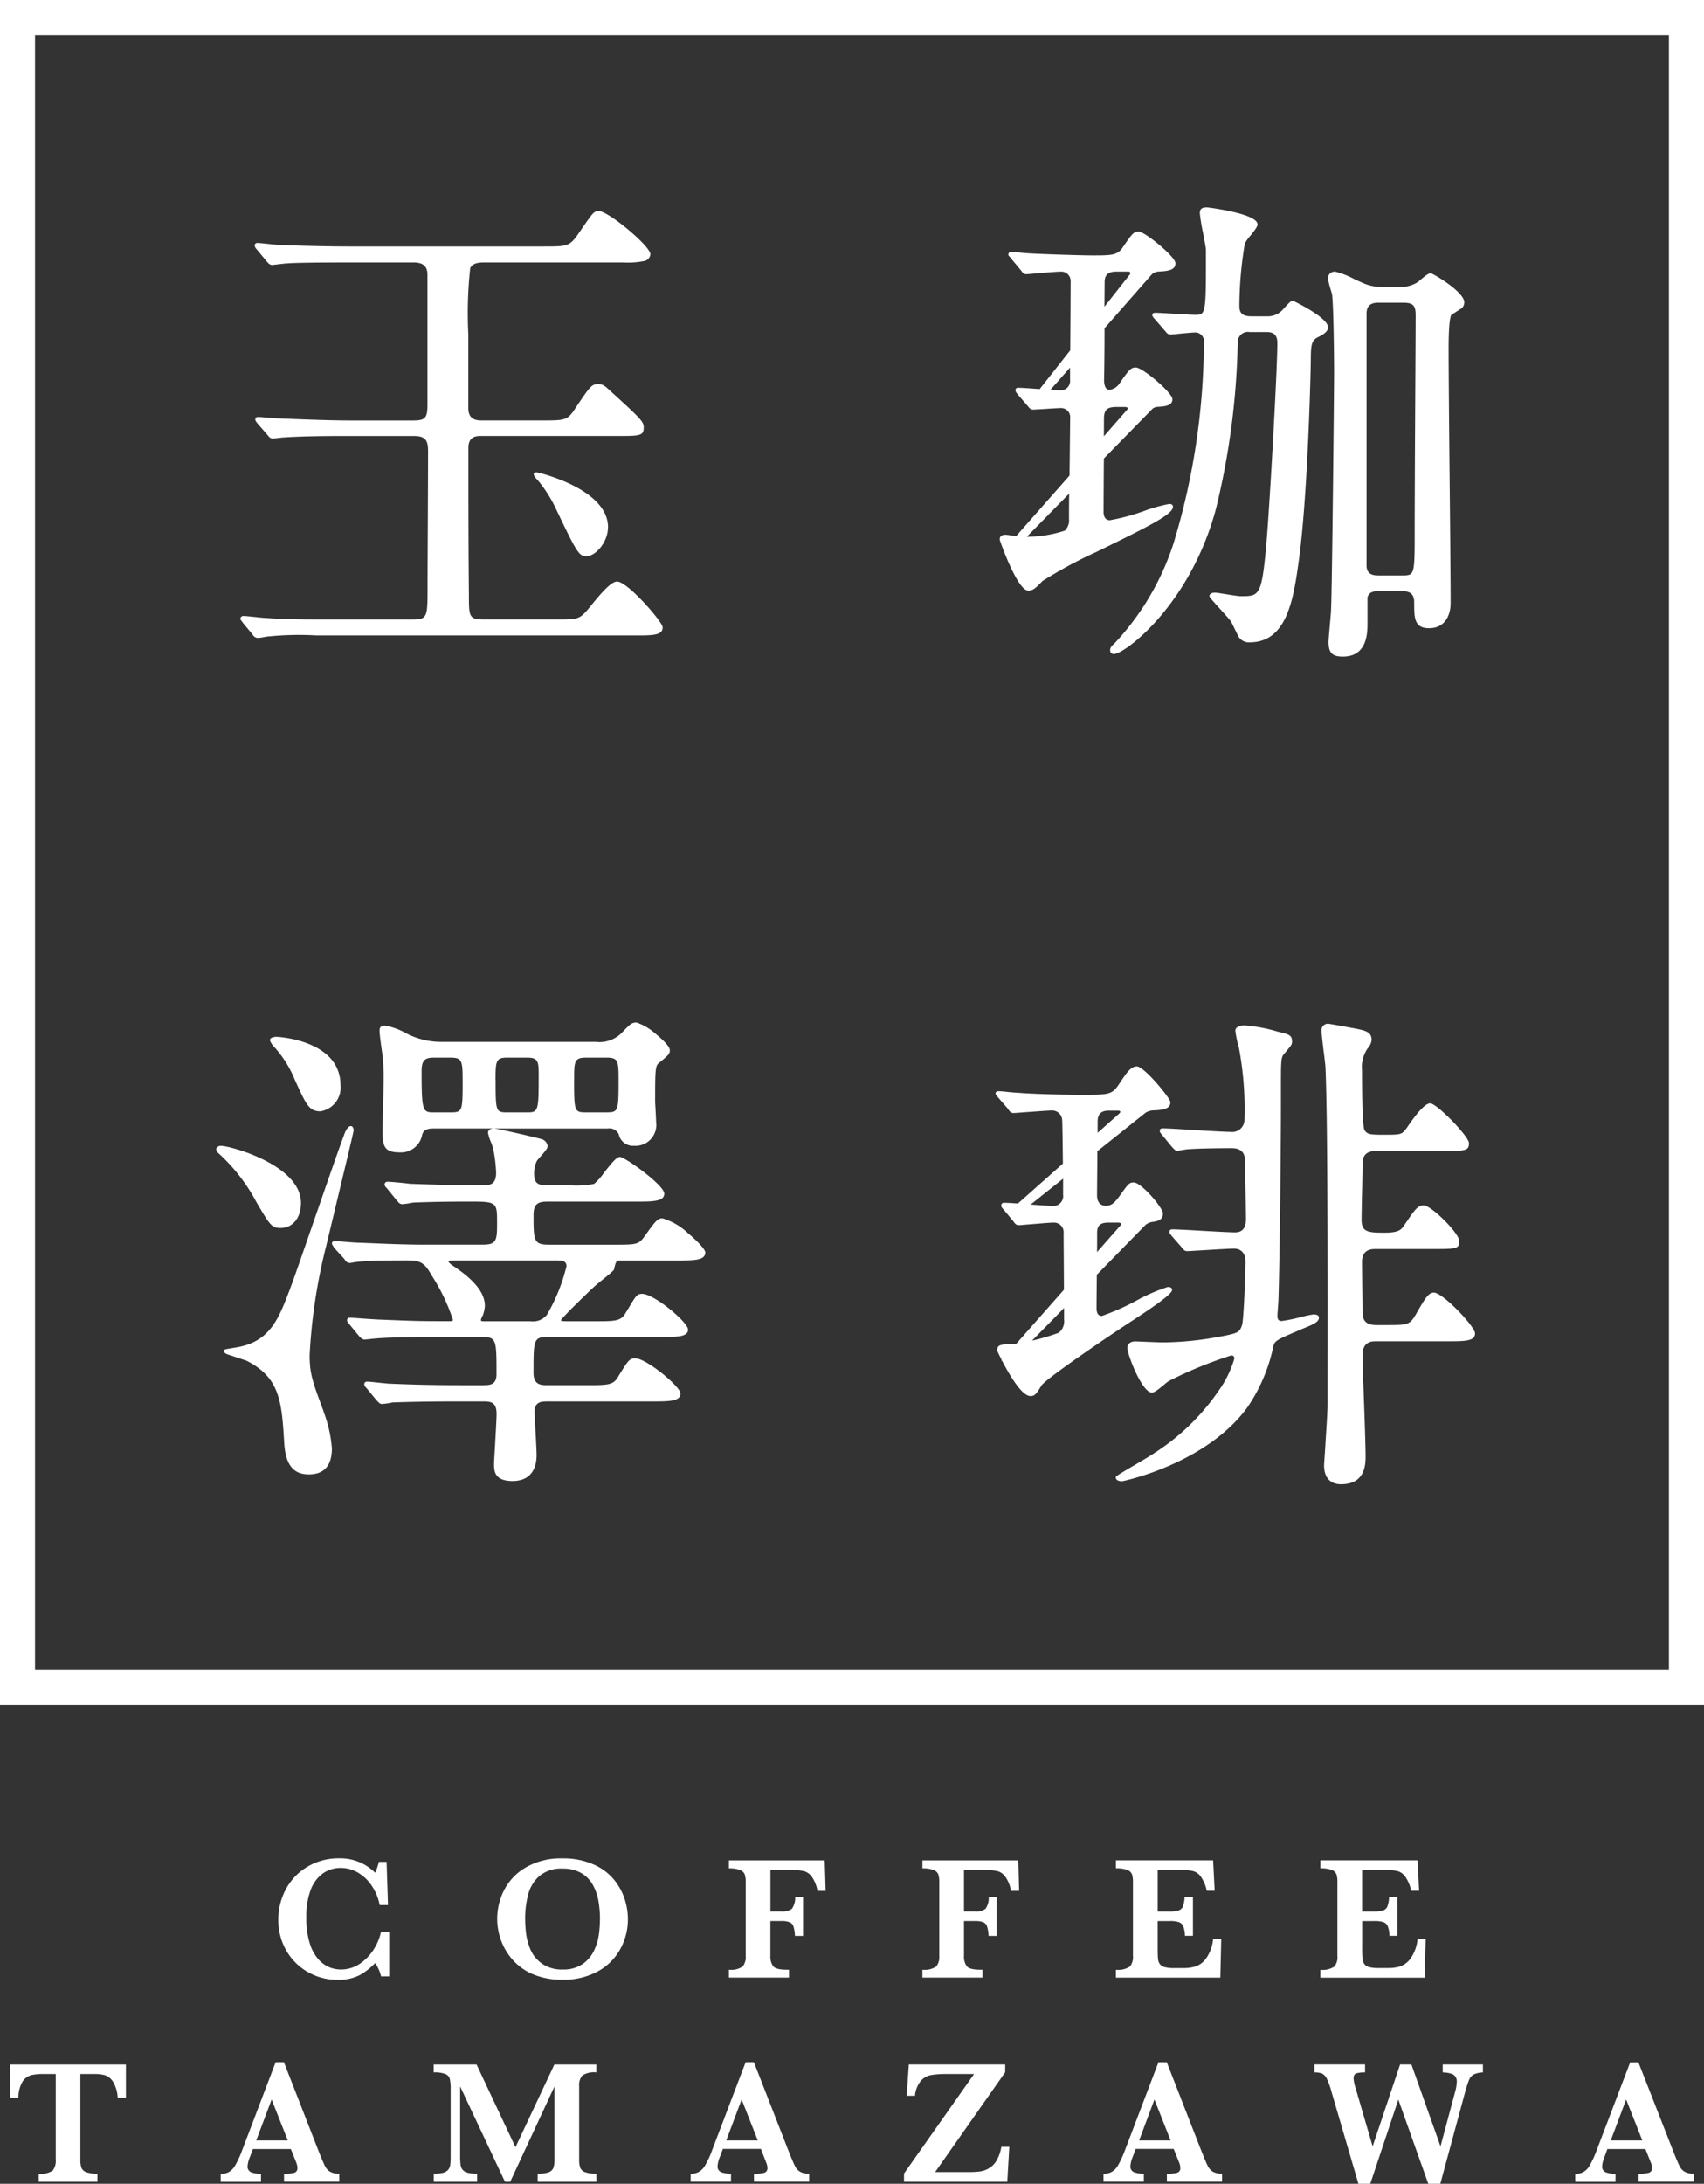 <svg xmlns="http://www.w3.org/2000/svg" width="129.619" height="166"><rect width="100%" height="100%" fill="#333333" stroke="none"/><g data-name="Group 1" fill="#fff"><path data-name="Path 1" d="M29.605 150.235h-.618a2.992 2.992 0 00-.451-1.01 5.189 5.189 0 01-1.145.9 3.5 3.5 0 01-1.739.371 4.432 4.432 0 01-2.228-.587 4.381 4.381 0 01-1.642-1.631 4.621 4.621 0 01-.611-2.364 4.814 4.814 0 01.333-1.78 4.539 4.539 0 01.941-1.492 4.453 4.453 0 011.468-1.01 4.625 4.625 0 011.86-.371 3.751 3.751 0 012.763 1.093 4.167 4.167 0 00.281-.823h.59l.108 3.283h-.632a4.016 4.016 0 00-.618-1.489 3.223 3.223 0 00-1.059-.993 2.581 2.581 0 00-1.287-.343 2.327 2.327 0 00-1.347.41 2.714 2.714 0 00-.937 1.253 5.733 5.733 0 00-.333 2.1 6.31 6.31 0 00.278 2.026 3.238 3.238 0 00.7 1.225 2.355 2.355 0 00.833.562 2.438 2.438 0 00.791.149 2.567 2.567 0 001.459-.433 3.677 3.677 0 001.062-1.092 4.149 4.149 0 00.552-1.312h.628z"/><path data-name="Path 2" d="M45.636 145.85a7.71 7.71 0 00-.128-1.419 3.8 3.8 0 00-.448-1.211 2.358 2.358 0 00-.882-.861 2.752 2.752 0 00-1.378-.319 2.57 2.57 0 00-1.766.562 2.786 2.786 0 00-.857 1.406 7.016 7.016 0 00-.229 1.843 9.5 9.5 0 00.072 1.148 4.59 4.59 0 00.344 1.225 2.53 2.53 0 00.885 1.055 2.6 2.6 0 001.565.434 2.523 2.523 0 001.544-.445 2.637 2.637 0 00.868-1.078 4.376 4.376 0 00.34-1.225 8.952 8.952 0 00.069-1.111m2.127.028a4.688 4.688 0 01-.576 2.273 4.3 4.3 0 01-1.711 1.7 5.393 5.393 0 01-2.675.635 5.679 5.679 0 01-2.224-.4 4.286 4.286 0 01-1.566-1.1 4.59 4.59 0 01-.9-1.5 4.759 4.759 0 01-.29-1.626 4.807 4.807 0 01.559-2.249 4.226 4.226 0 011.683-1.7 5.269 5.269 0 012.69-.649 5.663 5.663 0 012.419.469 4.146 4.146 0 011.558 1.176 4.607 4.607 0 01.798 1.479 5.047 5.047 0 01.236 1.485"/><path data-name="Path 3" d="M62.804 143.735h-.621a2.62 2.62 0 00-.437-1.083 1.09 1.09 0 00-.607-.423 4.409 4.409 0 00-.944-.08h-1.59v3.148h.833a1.169 1.169 0 00.8-.2 1.455 1.455 0 00.25-.9h.6v2.96h-.618a2.624 2.624 0 00-.121-.739.515.515 0 00-.3-.305 1.777 1.777 0 00-.642-.087h-.805v2.651a1.217 1.217 0 00.215.791c.142.17.479.26 1.013.26h.184v.6h-4.567v-.6a1.542 1.542 0 001.048-.246 1.139 1.139 0 00.229-.805v-5.6a1.9 1.9 0 00-.076-.6.606.606 0 00-.361-.333 2.235 2.235 0 00-.84-.121v-.607h7.288z"/><path data-name="Path 4" d="M77.523 143.735h-.618a2.62 2.62 0 00-.437-1.083 1.079 1.079 0 00-.607-.423 4.409 4.409 0 00-.944-.08h-1.589v3.148h.833a1.186 1.186 0 00.805-.2 1.459 1.459 0 00.246-.9h.6v2.96h-.614a2.759 2.759 0 00-.121-.739.515.515 0 00-.3-.305 1.777 1.777 0 00-.642-.087h-.807v2.651a1.2 1.2 0 00.215.791c.142.17.479.26 1.013.26h.18v.6h-4.57v-.6a1.541 1.541 0 001.051-.246 1.139 1.139 0 00.231-.805v-5.6a1.9 1.9 0 00-.076-.6.6.6 0 00-.361-.333 2.256 2.256 0 00-.843-.121v-.607h7.291z"/><path data-name="Path 5" d="M92.896 147.402l-.069 2.929h-7.94v-.6a1.617 1.617 0 001.058-.24 1.129 1.129 0 00.236-.816v-5.6a1.933 1.933 0 00-.073-.6.609.609 0 00-.357-.333 2.293 2.293 0 00-.864-.121v-.607h7.392l.118 2.315h-.6a2.988 2.988 0 00-.469-1.1 1.064 1.064 0 00-.6-.406 4.585 4.585 0 00-.993-.08h-1.673v3.159h.906a2.043 2.043 0 00.694-.087.52.52 0 00.326-.312 2.447 2.447 0 00.121-.718h.635v2.964h-.607a2.058 2.058 0 00-.132-.725.557.557 0 00-.333-.312 2.129 2.129 0 00-.691-.083h-.92v2.1c0 .354.01.611.024.77a.806.806 0 00.142.4.636.636 0 00.378.233 2.694 2.694 0 00.736.073h.718a3.207 3.207 0 00.868-.12 1.665 1.665 0 00.8-.59 3.083 3.083 0 00.552-1.5z"/><path data-name="Path 6" d="M108.446 147.402l-.069 2.933h-7.941v-.6a1.617 1.617 0 001.06-.244 1.113 1.113 0 00.236-.816v-5.6a1.832 1.832 0 00-.073-.6.609.609 0 00-.357-.333 2.305 2.305 0 00-.864-.121v-.607h7.392l.118 2.315h-.6a3.048 3.048 0 00-.469-1.1 1.083 1.083 0 00-.6-.406 4.585 4.585 0 00-.993-.08h-1.674v3.159h.906a2.079 2.079 0 00.7-.087.523.523 0 00.323-.312 2.544 2.544 0 00.125-.718h.63v2.964h-.6a2.126 2.126 0 00-.135-.725.551.551 0 00-.33-.312 2.143 2.143 0 00-.691-.083h-.923v2.1a6.879 6.879 0 00.028.77.8.8 0 00.139.4.647.647 0 00.378.233 2.711 2.711 0 00.734.07h.718a3.188 3.188 0 00.864-.115 1.688 1.688 0 00.805-.59 3.084 3.084 0 00.548-1.5z"/><path data-name="Path 7" d="M9.578 159.461h-.625a2.661 2.661 0 00-.361-1.229 1.194 1.194 0 00-.6-.482 2.664 2.664 0 00-.743-.094H6.114v6.525a1.8 1.8 0 00.08.6.61.61 0 00.368.333 2.334 2.334 0 00.85.118v.612h-4.47v-.612a1.625 1.625 0 001.062-.233 1.171 1.171 0 00.236-.819v-6.524h-.951a3.868 3.868 0 00-.927.09 1.136 1.136 0 00-.646.486 2.367 2.367 0 00-.315 1.229H.777v-2.53h8.8z"/><path data-name="Path 8" d="M21.891 162.704l-1.229-3.11-1.17 3.11zm3.915 3.134h-4.2v-.6a2.764 2.764 0 00.774-.076.338.338 0 00.243-.357 1.109 1.109 0 00-.08-.4l-.42-1.048h-2.887l-.215.58a2.23 2.23 0 00-.187.7.458.458 0 00.309.5 2.206 2.206 0 00.711.108v.6h-3.068v-.6a1.25 1.25 0 00.625-.142 1.349 1.349 0 00.489-.521 6.972 6.972 0 00.5-1.083l2.568-6.744h.628l2.71 6.941c.2.489.344.819.434.993a.994.994 0 00.382.4 1.346 1.346 0 00.684.142z"/><path data-name="Path 9" d="M45.364 165.843h-4.467v-.612a2.421 2.421 0 00.847-.111.622.622 0 00.354-.34 1.829 1.829 0 00.08-.6v-5.581l-3.367 7.244h-.4l-3.41-7.244v5.3a5.79 5.79 0 00.031.644.751.751 0 00.149.378.733.733 0 00.385.236 2.872 2.872 0 00.729.073v.613h-3.3v-.612a2.66 2.66 0 00.732-.076.737.737 0 00.378-.239.781.781 0 00.146-.378 5.725 5.725 0 00.028-.639v-5.047a3.78 3.78 0 00-.062-.816.561.561 0 00-.326-.375 2.2 2.2 0 00-.9-.128v-.6h3.259l2.96 6.285 2.96-6.285h3.186v.6a1.608 1.608 0 00-1.065.239 1.125 1.125 0 00-.236.812v5.595a1.923 1.923 0 00.076.587.6.6 0 00.364.344 2.373 2.373 0 00.861.121z"/><path data-name="Path 10" d="M57.642 162.704l-1.228-3.11-1.17 3.11zm3.911 3.134h-4.2v-.6a2.793 2.793 0 00.777-.076.338.338 0 00.243-.357 1.046 1.046 0 00-.083-.4l-.412-1.056h-2.89l-.219.58a2.3 2.3 0 00-.184.7.46.46 0 00.305.5 2.244 2.244 0 00.715.108v.6h-3.068v-.6a1.228 1.228 0 00.621-.142 1.33 1.33 0 00.493-.521 6.7 6.7 0 00.5-1.083l2.568-6.736h.628l2.71 6.941c.2.489.344.819.434.993a.972.972 0 00.382.4 1.332 1.332 0 00.68.142z"/><path data-name="Path 11" d="M76.775 163.189l-.153 2.653h-7.857v-.62l5.331-7.566H72.01a6.75 6.75 0 00-1.2.083 1.338 1.338 0 00-.767.441 2.037 2.037 0 00-.442 1.132h-.635l.167-2.384h7.33v.593l-5.328 7.587h2.554a6.636 6.636 0 00.816-.042 1.844 1.844 0 00.666-.215 1.631 1.631 0 00.607-.573 2.922 2.922 0 00.389-1.09z"/><path data-name="Path 12" d="M89.043 162.704l-1.228-3.11-1.163 3.11zm3.919 3.133h-4.2v-.6a2.809 2.809 0 00.777-.076.341.341 0 00.243-.357 1.109 1.109 0 00-.08-.4l-.423-1.055h-2.891l-.215.58a2.332 2.332 0 00-.187.7.462.462 0 00.309.5 2.229 2.229 0 00.715.108v.6h-3.072v-.6a1.241 1.241 0 00.625-.142 1.329 1.329 0 00.493-.521 7.311 7.311 0 00.5-1.083l2.565-6.733h.631l2.71 6.938c.2.489.34.819.434.993a.994.994 0 00.382.4 1.337 1.337 0 00.684.142z"/><path data-name="Path 13" d="M112.802 157.535a1.739 1.739 0 00-.7.156.836.836 0 00-.354.41 9.479 9.479 0 00-.333 1.048L109.56 166h-.913l-2.28-6.4-2.134 6.4h-.9l-2.064-7.042a5.249 5.249 0 00-.337-.934.858.858 0 00-.361-.4 1.473 1.473 0 00-.587-.09v-.607h3.852v.607a2.2 2.2 0 00-.661.071c-.142.049-.212.177-.212.389a2.955 2.955 0 00.149.715l1.3 4.446 2.089-6.226h.861l2.213 6.225 1.12-4.175a2.971 2.971 0 00.115-.691.6.6 0 00-.3-.611 2.042 2.042 0 00-.767-.142v-.607h3.057z"/><path data-name="Path 14" d="M124.927 162.704l-1.231-3.11-1.17 3.11zm3.918 3.134h-4.2v-.6a2.764 2.764 0 00.774-.076.338.338 0 00.243-.357 1.041 1.041 0 00-.08-.4l-.42-1.048h-2.893l-.212.58a2.2 2.2 0 00-.184.7.46.46 0 00.305.5 2.206 2.206 0 00.711.108v.6h-3.067v-.6a1.25 1.25 0 00.625-.142 1.324 1.324 0 00.489-.521 6.971 6.971 0 00.5-1.083l2.568-6.733h.625l2.717 6.93c.2.489.34.819.434.993a.972.972 0 00.382.4 1.329 1.329 0 00.684.142z"/><path data-name="Path 15" d="M0 129.623h129.619V0H0zm126.95-2.669H2.665V2.665H126.95z"/><path data-name="Path 16" d="M99.888 99.917a8.216 8.216 0 00-.878.187 12.451 12.451 0 01-1.51.312c-.3 0-.33-.2-.33-.4 0-.094.021-.357.038-.611.021-.271.038-.528.038-.621.08-2.02.191-10.759.191-14.843v-1.048c0-2.166 0-2.5.208-2.742.108-.121.191-.226.26-.312.319-.375.378-.455.378-.677 0-.482-.278-.552-1.024-.725l-.087-.021a11.418 11.418 0 00-2.53-.469c-.233 0-.673.087-.673.406a8.52 8.52 0 00.257 1.242l.014.045a25.171 25.171 0 01.423 5.456.932.932 0 01-1.062.944c-.41 0-1.569-.069-2.686-.135-1.086-.069-2.117-.132-2.478-.132-.191 0-.212.118-.212.174 0 .115.017.135.177.33l.739.9c.031.031.059.062.09.09.1.115.187.208.323.208.062 0 .2-.028.423-.059a3.45 3.45 0 01.4-.056c.93-.076 3.068-.083 3.3-.083.687 0 1.024.312 1.024.951 0 .354.021 1.357.042 2.325.017.927.035 1.8.035 2.1 0 .691-.271 1.024-.829 1.024-.392 0-1.458-.059-2.492-.118-1-.059-1.943-.111-2.287-.111-.191 0-.208.121-.208.177 0 .108.01.128.174.33l.77.882c.108.146.215.267.382.267.132 0 .715-.035 1.385-.076.892-.056 1.9-.115 2.2-.115.541 0 .868.364.868.982s-.125 4.5-.271 4.859c-.2.555-.278.59-1.964.906l-.2.031a23.888 23.888 0 01-3.873.351c-.177 0-.639-.021-1.086-.038s-.84-.038-.993-.038c-.357 0-.6.194-.6.486 0 .5 1.111 3.408 1.871 3.408.184 0 .493-.243.909-.59a2.9 2.9 0 01.41-.312 32.054 32.054 0 014.698-1.922c.184 0 .25.069.25.246a8.078 8.078 0 01-1.178 2.413 17.108 17.108 0 01-4.91 4.761c-.191.139-.836.521-1.458.885-1.471.868-1.471.882-1.471.961 0 .184.184.292.482.292.056 0 6.316-1.288 9.481-5.549a12.775 12.775 0 002.02-4.7c.1-.42.253-.5 1.93-1.211l.25-.111c.777-.312 1.291-.514 1.291-.861 0-.246-.319-.246-.441-.246m-18.945.4v-.888l-2.44 2.484a17.337 17.337 0 002.027-.6 1.1 1.1 0 00.413-1m-.076-9.476v-1.239l-2.468 1.968c.715.049 1.374.1 1.607.1a.752.752 0 00.864-.829m2.575 4.345l1.839-2.089c.042-.111-.1-.146-.2-.156h-.722c-.455 0-.906.059-.906.753 0 .278 0 .833-.007 1.492m.042-9.065l1.673-1.492c.125-.139.01-.187-.073-.2h-.652c-.351 0-.944 0-.944.829v.868m2.803 14.163c-1.565 1.006-6.7 4.477-7.066 5.025-.423.687-.528.812-.85.812-.666 0-1.631-1.669-2.155-2.683l-.066.01.045-.052a11.675 11.675 0 01-.351-.725c0-.472.226-.482 1.447-.521l3.631-4.114c-.007-.9-.01-1.895-.017-2.7-.007-.861-.01-1.5-.01-1.565a.74.74 0 00-.792-.835c-.226 0-1.027.069-1.673.121-.538.045-.871.076-.951.076-.2 0-.295-.142-.4-.285l-.021-.028-.729-.882c-.149-.149-.177-.212-.177-.3a.194.194 0 01.212-.208c.187 0 .587.021 1.055.056l3.422-3.037c-.017-1.53-.038-3.217-.059-3.342a.76.76 0 00-.791-.694c-.25 0-1.163.073-1.9.125-.51.038-.916.069-1 .069-.2 0-.3-.108-.427-.319l-.809-.93c-.1-.132-.135-.167-.135-.236 0-.174.184-.174.25-.174.128 0 .448.031.76.066.267.024.541.049.632.049 1.406.115 3.509.153 5.011.153 2.051 0 2.221 0 2.811-.916l.121-.18c.385-.569.718-1.058 1.156-1.058.566 0 2.558 2.429 2.558 2.717 0 .482-.475.6-1.3.625a1.258 1.258 0 00-.587.177l-3.672 2.929v.659c-.01 1.166-.021 2.3-.021 2.7 0 .5.246.788.677.788.41 0 .649-.222 1-.694l.1-.142c.611-.847.677-.937 1.017-.937.559 0 2.218 1.905 2.218 2.37 0 .389-.257.548-.732.621a1.119 1.119 0 00-.58.222l-3.719 3.804c-.01 1.111-.021 2.159-.021 2.53 0 .4.135.6.406.6a17.843 17.843 0 002.548-1.121 13.608 13.608 0 012.461-1.079c.219 0 .33.076.33.215 0 .111 0 .368-2.756 2.169zm22.766-2.026c-.416 0-.7.5-1.322 1.586-.514.881-.614.881-2.343.881h-.694c-.743 0-1.062-.295-1.062-.982 0-.3-.007-1.138-.021-1.964-.007-.8-.017-1.586-.017-1.85 0-.986.743-.986 1.062-.986h4.2c1.9 0 2.138 0 2.138-.6s-2.131-2.717-2.717-2.717c-.444 0-.684.357-1.329 1.3l-.139.2c-.212.326-.378.576-1.5.576-1.246 0-1.749-.042-1.749-.982 0-.34.017-1.263.038-2.152.021-.854.035-1.652.035-1.937 0-.479 0-1.135 1.024-1.135h4.893c1.884 0 2.179 0 2.179-.6 0-.514-2.454-3.026-2.95-3.026-.437 0-1.183.986-1.739 1.808-.406.559-.423.58-1.694.58-1.107 0-1.374-.014-1.572-.375-.042-.076-.18-.628-.18-4.539a2.471 2.471 0 01.444-1.673 1.161 1.161 0 00.288-.6c0-.656-.479-.746-1.541-.941-.083-.014-.295-.056-.548-.1-.791-.142-1.152-.208-1.208-.208a.479.479 0 00-.514.521c0 .246.08.92.16 1.572.073.555.142 1.138.142 1.322.174 3.925.163 16.474.156 23.218v2.337c0 .5-.132 2.433-.2 3.588-.045.621-.066.951-.066 1 0 .93.462 1.444 1.294 1.444 1.864 0 1.864-1.555 1.864-2.138 0-.642-.056-2.377-.118-4.057-.059-1.593-.115-3.093-.115-3.61 0-1.062.718-1.062 1.062-1.062h5.359c1.378 0 2.138 0 2.138-.6 0-.521-2.443-3.1-3.137-3.1"/><path data-name="Path 17" d="M46.252 40.084c0-2.953-5.365-4.178-5.4-4.178-.073 0-.253 0-.253.146s.253.4.323.469a10.046 10.046 0 011.367 2.159c1.551 3.238 1.732 3.6 2.3 3.6.76 0 1.659-1.111 1.659-2.193m4.162 7.591c0 .625-.75.625-2.107.625H24.082a23.137 23.137 0 00-3.647.076c-.066 0-.25.031-.4.059a3.689 3.689 0 01-.413.056.487.487 0 01-.413-.264l-.718-.868c-.038-.056-.073-.1-.1-.139-.073-.087-.108-.132-.108-.187a.224.224 0 01.246-.212c.142 0 .528.042.9.08.326.038.663.069.767.069 1.048.076 1.7.118 4.085.118h7.052c1.19 0 1.19-.146 1.19-2.561 0-.833.01-3.11.021-5.331.01-2.117.017-4.182.017-4.9 0-.784-.163-1.156-1.079-1.156h-5.137c-2.183 0-3.568.031-4.772.111-.08 0-.25.021-.413.042-.18.021-.344.035-.43.035-.163 0-.271-.115-.378-.264l-.757-.868c-.156-.2-.174-.219-.174-.326 0-.174.149-.174.25-.174s.437.028.784.056c.368.028.746.056.882.056 1.6.069 3.877.153 5.192.153h4.945c.916 0 1.041-.246 1.041-1.229v-9.856c0-.632-.33-.927-1.041-.927h-5.191c-2.818 0-4.175.038-4.5.076-.083 0-.378.035-.618.062-.267.031-.434.052-.489.052a.444.444 0 01-.309-.191l-.066-.066-.76-.916a.586.586 0 01-.174-.288.194.194 0 01.208-.212c.139 0 .489.038.864.076.347.042.715.073.84.073 1.881.083 4.172.118 5.2.118h14.9c1.773 0 1.957 0 2.648-1.017l.222-.323c.847-1.225.93-1.353 1.3-1.353.732 0 3.925 2.669 3.925 3.283a.59.59 0 01-.392.5 6.376 6.376 0 01-1.714.125H36.895c-.368 0-.927 0-1.128.437a31.516 31.516 0 00-.142 5.036v5.615c0 .621.316.923.968.923h4.617c1.7 0 1.923 0 2.464-.788l.1-.156c1.09-1.614 1.225-1.822 1.718-1.822.371 0 .514.132.975.559l.038.035c2.179 1.985 2.461 2.259 2.461 2.686 0 .666-.278.666-2.068.666h-10.3c-.312 0-.968 0-.968.892 0 3.651 0 7.423.038 11.14 0 1.8 0 1.916 1.308 1.916h5.334c1.777 0 1.777 0 2.658-1.065l.021-.028c.7-.864 1.489-1.791 1.947-1.791.812 0 3.47 3.085 3.47 3.47"/><path data-name="Path 18" d="M21.335 93.345c.934 0 1.558-.767 1.558-1.905 0-2.891-5.393-4.338-6.07-4.338a.387.387 0 00-.354.17c-.08.156.132.378.135.378a13.6 13.6 0 012.874 3.682c1.048 1.784 1.18 2.013 1.857 2.013m21.756 2.908c0-.406-.326-.441-.75-.441h-7.672c-.212 0-.528 0-.559.056 0 .045.069.167.34.344 1.048.7 2.433 1.77 2.433 3.051a2.517 2.517 0 01-.156.725l-.024.038a1.393 1.393 0 00-.125.316c0 .073.038.094.288.094h3.505a1.341 1.341 0 001.235-.5 13.679 13.679 0 001.485-3.683m-7.9-14.028c0-1.569-.024-1.829-.909-1.829h-1.271c-.635 0-.941.149-.941 1.017 0 3.144.09 3.144.979 3.144h1.2c.916 0 .944-.066.944-2.332m2.506-.115c0 2.377.024 2.447.868 2.447h1.541c.833 0 .868-.1.868-2.756 0-1.052 0-1.406-.868-1.406h-1.546c-.84 0-.868.274-.868 1.714m5.976-.038c0 2.415.021 2.485.9 2.485h1.544c.916 0 .94-.069.94-2.447 0-1.44-.024-1.714-.906-1.714h-1.575c-.9 0-.9.319-.9 1.676m-1.008 18.291c0 .073.326.073.562.073h1.964c1.6 0 2.023 0 2.384-.607l.253-.416c.548-.916.628-1.059 1.024-1.059.9 0 3.488 2.152 3.488 2.721s-.913.559-2.176.559h-8.482c-1.1 0-1.1.2-1.1 2.717 0 .944.583.944 1.1.944h2.929c1.6 0 2.027 0 2.388-.607l.1-.17c.688-1.1.792-1.267 1.212-1.267.861 0 3.453 2.155 3.453 2.679 0 .6-.9.6-2.141.6h-7.9c-.548 0-1.062 0-1.062.829 0 .108.028.593.056 1.152.045.788.1 1.766.1 2.086 0 1.277-.646 1.982-1.829 1.982-1.409 0-1.409-.8-1.409-1.329 0-.052.021-.378.052-.954.056-.972.142-2.44.142-2.822 0-.944-.514-.944-1.058-.944h-1.967c-2.533 0-3.821.045-4.435.062-.212.007-.351.014-.448.014a5.863 5.863 0 01-.823.118c-.132 0-.219-.094-.326-.208-.028-.031-.062-.059-.09-.09l-.736-.9c-.152-.148-.179-.21-.179-.29a.194.194 0 01.208-.212c.146 0 .541.042.916.083.333.031.673.073.781.073 1.985.083 3.571.115 5.32.115h1.808c.482 0 1.024 0 1.024-.829 0-2.62 0-2.832-1.1-2.832h-3.235c-2.464 0-4.019.035-4.886.115-.059 0-.239.021-.4.042-.184.017-.354.035-.416.035-.153 0-.253-.094-.413-.257l-.739-.9c-.16-.194-.177-.219-.177-.33 0-.09.073-.174.212-.174.059 0 .319.017.777.049.6.045 1.419.1 1.652.1 2.815.115 2.9.115 5.2.115.212 0 .212-.062.212-.094a14.536 14.536 0 00-1.565-3.3c-.576-1-.819-1.225-1.923-1.225-.9 0-3 0-3.8.115a2.146 2.146 0 00-.316.045 2 2 0 01-.239.035c-.2 0-.3-.108-.43-.319l-.76-.829c-.052-.087-.08-.139-.1-.17a.314.314 0 01-.073-.167c0-.174.184-.174.25-.174.135 0 .486.028.854.059.351.028.711.056.843.056l.722.028c1.6.069 2.981.125 4.557.125h4.236c1.1 0 1.1-.34 1.1-1.791 0-1.485-.083-1.485-2.252-1.485-1.749 0-3.439.042-4.151.08a6.255 6.255 0 01-.823.118.4.4 0 01-.312-.187 1 1 0 00-.1-.111l-.736-.9c-.153-.149-.18-.212-.18-.292a.2.2 0 01.215-.215c.285 0 1.475.118 1.714.156 3.1.111 4.172.111 5.532.111.475 0 1.02 0 1.02-.941a11.05 11.05 0 00-.229-1.864 4.561 4.561 0 00-.167-.482 3.363 3.363 0 01-.222-.7c0-.222.212-.326.43-.33h-4.5c-.288 0-.777 0-.909.4l-.028.069a1.629 1.629 0 01-1.68 1.35c-1.138 0-1.333-.392-1.333-1.562 0-.288.021-1.059.038-1.878s.042-1.666.042-1.978a16.643 16.643 0 00-.076-1.919l-.014-.094c-.059-.413-.219-1.513-.219-1.8 0-.212.049-.406.4-.406a4.831 4.831 0 011.628.587 5.8 5.8 0 002.769.649h11.638a2.412 2.412 0 001.933-.628c.694-.725.795-.84 1.19-.84a4.193 4.193 0 011.433.85c.326.26 1.09.913 1.09 1.249 0 .285-.108.382-.767.923-.344.243-.351.448-.351 3.047 0 .017.007.125.017.281.021.392.059 1.058.059 1.225a1.582 1.582 0 01-1.676 1.791 1.1 1.1 0 01-1.159-.847l-.007-.028a.783.783 0 00-.836-.437H37.57c.354.01 3.505.757 3.679.819a.668.668 0 01.413.514c0 .17-.233.448-.566.819a3.8 3.8 0 00-.253.3 2.161 2.161 0 00-.215 1c0 .809.416.864 1.055.864h1.658a6.825 6.825 0 001.853-.108 4.714 4.714 0 00.777-.882c.573-.725.937-1.166 1.183-1.166.378 0 3.377 2.145 3.377 2.794 0 .6-.9.6-2.145.6h-6.59c-.649 0-1.211 0-1.211.982 0 1.992 0 2.294 1.176 2.294h4.893c1.773 0 1.916 0 2.388-.652.84-1.18.986-1.35 1.353-1.35a4.784 4.784 0 011.943 1.131c.486.406 1.312 1.177 1.312 1.471 0 .6-.9.6-2.141.6h-4.198c-.437 0-.451.017-.6.656 0 .073-.09.17-.92.843-.25.2-.489.392-.569.475-.41.364-2.468 2.363-2.558 2.575m-18.077 6.843c-.84-2.242-1.034-2.825-1.034-4.21a42.511 42.511 0 011.225-8.145c.09-.368.4-1.655.753-3.137.968-4.022 1.371-5.716 1.371-5.792 0-.1-.049-.323-.212-.323s-.271.174-.368.316l-.031.052c-.361.906-1.322 3.693-2.259 6.389-.878 2.533-1.7 4.928-2.051 5.83-.799 2.082-1.482 3.882-4.13 4.255-.167.031-.295.056-.392.069-.375.062-.42.073-.42.18 0 .135.121.2.219.246l1.488.494c2.565 1.288 2.686 3.152 2.873 6.244.1 1.662.684 2.4 1.871 2.4 1.166 0 1.756-.663 1.756-1.978a9.991 9.991 0 00-.618-2.752zm-3.866-27.771a8.37 8.37 0 011.718 2.679l.059.125c.809 1.766 1.031 2.238 1.878 2.238a1.825 1.825 0 001.527-1.982c0-3.467-4.827-3.682-4.876-3.682 0 0-.392.01-.472.17-.052.108.035.243.115.364l.052.087"/><path data-name="Path 19" d="M107.684 23.952c0-.739-.2-.941-.941-.941h-1.853c-.305 0-.94 0-.94.826v19.154c0 .753.635.753.94.753h1.735c.986 0 .986 0 .986-3.408 0-1.846.021-6.25.042-10.141.017-2.922.031-5.445.031-6.243m3.7-.961a.573.573 0 01-.233.465c-.062.042-.215.135-.364.233s-.312.191-.368.229c-.08.069-.226.51-.226 2.617 0 1.329.031 5.133.069 9.159.045 4.21.083 8.565.083 10.155 0 .92-.43 1.905-1.638 1.905-1.135 0-1.135-.788-1.135-1.985 0-.729-.458-.829-.909-.829h-1.773c-.382 0-.739.035-.868.462v1.909c0 .781 0 2.6-1.871 2.6-.691 0-1.093-.18-1.093-1.1 0-.177.045-.666.09-1.187s.1-1.086.1-1.281c.08-1.385.233-16.714.233-18.036 0-1.038-.038-4.994-.153-5.924-.014-.062-.062-.212-.108-.378a4.767 4.767 0 01-.2-.829.491.491 0 01.559-.521 6.027 6.027 0 011.492.59l.507.226a3.632 3.632 0 001.624.344h1.35a2.431 2.431 0 001.3-.375c.028-.021.087-.069.156-.132.347-.295.649-.538.819-.538.153 0 2.561 1.412 2.561 2.218m-29.983 4.945l-1.5 1.7c.316.021.58.038.7.038a.714.714 0 00.791-.791v-.951m-.066 9.592l-3.221 3.28A9.24 9.24 0 0081 40.336a1.1 1.1 0 00.316-.9c0-.361 0-1.072.014-1.919m2.638-4.352l1.8-2.055c.1-.191-.25-.174-.25-.174h-.6c-.8 0-.944.305-.944.944 0 .26 0 .722-.007 1.284m.045-9.849l1.957-2.485c.038-.111-.021-.156-.1-.184h-.937c-.423 0-.906.087-.906.788zm-.365 18.517l-.281.139a34.145 34.145 0 00-4.074 2.2c-.51.548-.729.725-1.072.725-.847 0-2.176-3.835-2.176-3.873 0-.371.323-.371.444-.371.1 0 .385.042.684.08l.128.017 4.057-4.6c0-.285.007-.573.01-.861.017-1.548.035-3 .035-3.477a.693.693 0 00-.753-.788c-.167 0-.736.035-1.235.069-.41.021-.757.045-.847.045-.167 0-.274-.125-.385-.271l-.767-.882c-.024-.038-.049-.066-.066-.094a.422.422 0 01-.111-.236.188.188 0 01.212-.177c.257 0 .954.049 1.638.1l2.325-2.95c0-.538.007-1.118.01-1.69.01-1.52.017-2.992.017-3.5a.719.719 0 00-.791-.788c-.229 0-1.111.073-1.749.128-.493.042-.774.066-.833.066-.194 0-.295-.135-.4-.285l-.021-.024-.732-.881a.863.863 0 00-.118-.139c-.056-.059-.094-.1-.094-.153 0-.083.031-.215.253-.215.1 0 .389.028.7.059.292.028.593.056.68.056.528.038 3.776.153 4.741.153 1.409 0 1.881 0 2.273-.534l.017-.021c.764-1.111.861-1.253 1.26-1.253.448 0 2.79 1.9 2.79 2.409 0 .458-.43.583-1.18.621l.007.007a.84.84 0 00-.611.194l-3.613 4.116c0 1.5-.014 3.009-.035 3.929 0 .278.056.75.4.75a1.055 1.055 0 00.732-.423c.76-1.1.906-1.274 1.274-1.274.545 0 2.794 1.933 2.794 2.409 0 .42-.375.541-1.076.58a.71.71 0 00-.43.139l-3.708 3.789c0 .239-.007.475-.007.715-.01 1.447-.017 2.853-.017 3.339 0 .239.062.639.482.639a15.828 15.828 0 002.655-.722 12.046 12.046 0 011.853-.514c.069 0 .288 0 .288.212 0 .566-1.711 1.423-5.577 3.314m14.694-18.983c-.125 0-.288.156-.635.545-.087.1-.2.215-.236.25a1.536 1.536 0 01-1.059.4h-1.155c-.475 0-.979-.056-.979-.746a28.515 28.515 0 01.416-4.793 3.073 3.073 0 01.416-.587c.344-.423.548-.694.548-.868 0-.829-3.793-1.291-3.831-1.291-.344 0-.559.073-.559.441a14.629 14.629 0 00.264 1.593c.094.514.2 1.048.2 1.183v1.35c0 3.6-.094 3.6-.826 3.6-.26 0-.944-.045-1.607-.08-.618-.038-1.2-.073-1.4-.073-.069 0-.25 0-.25.17 0 .115.184.305.215.333l.736.854c.031.031.056.059.08.087a.442.442 0 00.337.212c.066 0 .312-.021.708-.062.423-.042.958-.09 1.107-.09a.664.664 0 01.746.75 53.2 53.2 0 01-2.308 15.27 20.173 20.173 0 01-4.446 7.559l-.1.094c-.17.17-.278.271-.278.472a.276.276 0 00.292.292c.812 0 5.8-3.717 7.763-11.057a57.653 57.653 0 001.645-12.351l.014-.233a.768.768 0 01.9-.833h1.2c.361 0 .906 0 .906.826 0 2.075-.611 12.817-.847 15.409-.351 3.842-.531 3.842-1.95 3.842-.149 0-.614-.073-1.024-.139s-.802-.129-.937-.129c-.2 0-.406.08-.406.25 0 .08.076.18.812.993.344.382.736.809.823.947.056.083.295.587.427.854.049.1.087.177.1.215a.926.926 0 00.9.517c2.887 0 3.349-3.4 3.759-6.4.677-5.081.888-14.479.888-15.2 0-1.263.153-1.4.639-1.645.465-.236.67-.448.67-.7 0-.757-2.651-2.023-2.676-2.023"/></g></svg>